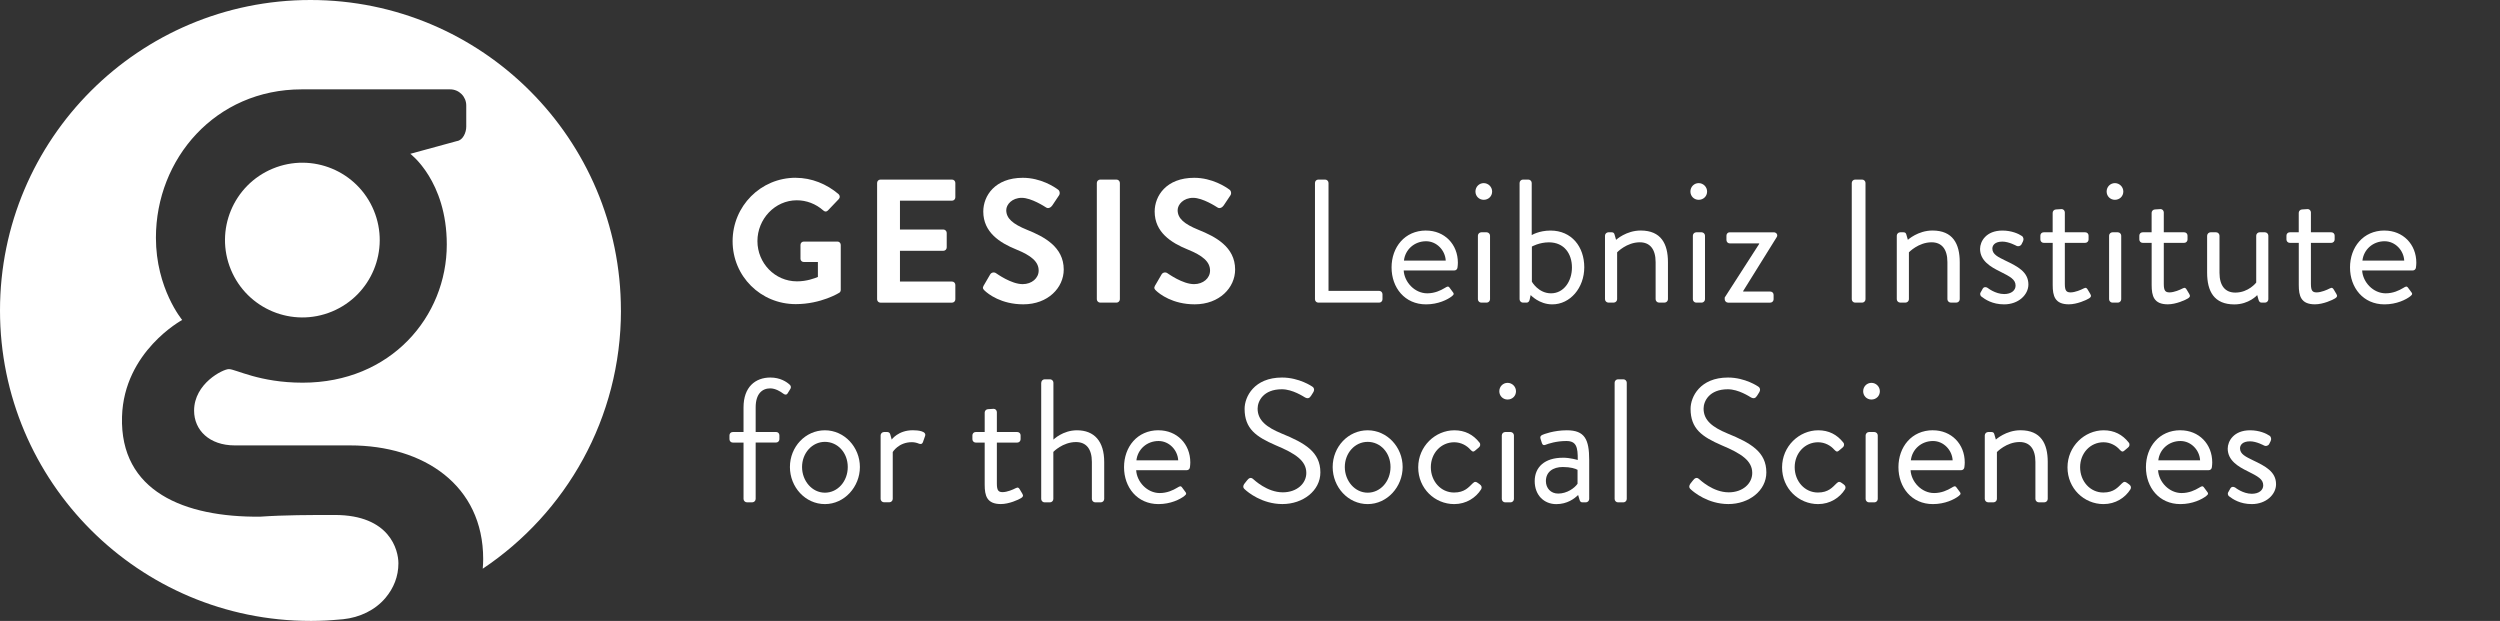 <?xml version="1.0" encoding="UTF-8" standalone="no"?>
<svg
   id="Ebene_1"
   viewBox="0 0 620.22 154.04"
   version="1.1"
   sodipodi:docname="GESIS_WHITE_EN.svg"
   inkscape:version="1.3 (0e150ed, 2023-07-21)"
   xmlns:inkscape="http://www.inkscape.org/namespaces/inkscape"
   xmlns:sodipodi="http://sodipodi.sourceforge.net/DTD/sodipodi-0.dtd"
   xmlns="http://www.w3.org/2000/svg"
   xmlns:svg="http://www.w3.org/2000/svg">
  <rect x="0" y="0" width="620.22" height="154.04" fill="#333333" stroke="none"/>
  <sodipodi:namedview
     id="namedview42"
     pagecolor="#ffffff"
     bordercolor="#666666"
     borderopacity="1.0"
     inkscape:showpageshadow="2"
     inkscape:pageopacity="0.0"
     inkscape:pagecheckerboard="0"
     inkscape:deskcolor="#d1d1d1"
     inkscape:zoom="1.0093193"
     inkscape:cx="310.10999"
     inkscape:cy="76.784421"
     inkscape:window-width="1920"
     inkscape:window-height="1080"
     inkscape:window-x="1080"
     inkscape:window-y="551"
     inkscape:window-maximized="0"
     inkscape:current-layer="Ebene_1" />
  <defs
     id="defs1">
    <style
       id="style1">&#10;      .cls-1 {&#10;        fill: #003c78;&#10;      }&#10;&#10;      .cls-2 {&#10;        fill: #1e8cc8;&#10;      }&#10;    </style>
  </defs>
  <circle
     class="cls-2"
     cx="75.01"
     cy="59.56"
     r="19.19"
     transform="translate(-17.08 33.24) rotate(-22.5)"
     id="circle1"
     style="fill:#ffffff" />
  <g
     id="g41"
     style="fill:#ffffff">
    <path
       class="cls-2"
       d="M197.41,44.11c3.92,0,7.68,1.53,10.64,4.06.35.35.39.87.04,1.22l-2.7,2.83c-.35.35-.74.35-1.13,0-1.88-1.66-4.19-2.53-6.58-2.53-5.45,0-9.77,4.67-9.77,10.12s4.32,9.99,9.81,9.99c2.44,0,4.32-.74,5.19-1.09v-3.71h-3.49c-.48,0-.83-.35-.83-.79v-3.45c0-.48.35-.83.83-.83h8.37c.44,0,.79.39.79.83v11.16c0,.35-.17.57-.35.7,0,0-4.49,2.83-10.82,2.83-8.68,0-15.66-6.89-15.66-15.61s6.98-15.74,15.66-15.74Z"
       id="path1"
       style="fill:#ffffff" />
    <path
       class="cls-2"
       d="M217.6,45.38c0-.44.35-.83.83-.83h17.75c.48,0,.83.39.83.83v3.58c0,.44-.35.83-.83.83h-12.91v7.15h10.77c.44,0,.83.39.83.83v3.62c0,.48-.39.83-.83.83h-10.77v7.63h12.91c.48,0,.83.39.83.83v3.58c0,.44-.35.83-.83.83h-17.75c-.48,0-.83-.39-.83-.83v-28.87Z"
       id="path2"
       style="fill:#ffffff" />
    <path
       class="cls-2"
       d="M244.07,70.8l1.57-2.7c.35-.61,1.09-.61,1.48-.31.22.13,3.75,2.7,6.59,2.7,2.27,0,3.97-1.48,3.97-3.36,0-2.22-1.88-3.75-5.54-5.23-4.1-1.66-8.2-4.27-8.2-9.42,0-3.88,2.88-8.37,9.81-8.37,4.45,0,7.85,2.27,8.72,2.92.44.26.57,1,.26,1.44l-1.66,2.49c-.35.52-1,.87-1.53.52-.35-.22-3.66-2.4-6.06-2.4s-3.84,1.66-3.84,3.05c0,2.05,1.61,3.44,5.15,4.88,4.23,1.7,9.11,4.23,9.11,9.86,0,4.49-3.88,8.63-10.03,8.63-5.49,0-8.72-2.57-9.59-3.4-.39-.39-.61-.61-.22-1.31Z"
       id="path3"
       style="fill:#ffffff" />
    <path
       class="cls-2"
       d="M272.11,45.38c0-.44.39-.83.83-.83h4.06c.44,0,.83.39.83.83v28.87c0,.44-.39.83-.83.83h-4.06c-.44,0-.83-.39-.83-.83v-28.87Z"
       id="path4"
       style="fill:#ffffff" />
    <path
       class="cls-2"
       d="M286.59,70.8l1.57-2.7c.35-.61,1.09-.61,1.48-.31.22.13,3.75,2.7,6.59,2.7,2.27,0,3.97-1.48,3.97-3.36,0-2.22-1.88-3.75-5.54-5.23-4.1-1.66-8.2-4.27-8.2-9.42,0-3.88,2.88-8.37,9.81-8.37,4.45,0,7.85,2.27,8.72,2.92.44.26.57,1,.26,1.44l-1.66,2.49c-.35.52-1,.87-1.53.52-.35-.22-3.66-2.4-6.06-2.4s-3.84,1.66-3.84,3.05c0,2.05,1.61,3.44,5.15,4.88,4.23,1.7,9.11,4.23,9.11,9.86,0,4.49-3.88,8.63-10.03,8.63-5.49,0-8.72-2.57-9.59-3.4-.39-.39-.61-.61-.22-1.31Z"
       id="path5"
       style="fill:#ffffff" />
    <path
       class="cls-1"
       d="M326.23,45.38c0-.44.35-.83.83-.83h1.7c.44,0,.83.39.83.83v26.78h12.56c.48,0,.83.39.83.83v1.26c0,.44-.35.83-.83.83h-15.09c-.48,0-.83-.39-.83-.83v-28.87Z"
       id="path6"
       style="fill:#ffffff" />
    <path
       class="cls-1"
       d="M353.79,57.2c4.58,0,7.89,3.4,7.89,7.98,0,.31-.04.87-.09,1.18-.04.44-.39.74-.79.74h-12.56c.17,2.92,2.75,5.67,5.84,5.67,1.83,0,3.31-.7,4.32-1.31.61-.35.87-.57,1.22-.09.26.35.48.65.74,1,.31.39.48.65-.17,1.13-1.05.83-3.4,2.01-6.41,2.01-5.28,0-8.55-4.14-8.55-9.16s3.27-9.16,8.55-9.16ZM358.67,64.65c-.13-2.53-2.22-4.8-4.88-4.8-2.92,0-5.19,2.09-5.49,4.8h10.38Z"
       id="path7"
       style="fill:#ffffff" />
    <path
       class="cls-1"
       d="M366.04,47.52c0-1.18.92-2.09,2.05-2.09s2.09.92,2.09,2.09-.92,2.05-2.09,2.05-2.05-.92-2.05-2.05ZM366.65,58.46c0-.44.39-.83.83-.83h1.35c.44,0,.83.39.83.83v15.79c0,.44-.39.83-.83.83h-1.35c-.44,0-.83-.39-.83-.83v-15.79Z"
       id="path8"
       style="fill:#ffffff" />
    <path
       class="cls-1"
       d="M376.99,45.38c0-.44.39-.83.83-.83h1.35c.44,0,.83.39.83.83v12.95s1.79-1.13,4.67-1.13c5.23,0,8.37,4.01,8.37,9.11s-3.49,9.2-7.94,9.2c-3.27,0-5.36-2.31-5.36-2.31l-.26,1.18c-.09.39-.35.7-.74.7h-.92c-.44,0-.83-.39-.83-.83v-28.87ZM384.79,72.77c3.18,0,5.19-3.01,5.19-6.41s-1.92-6.24-5.71-6.24c-2.4,0-4.23,1.05-4.23,1.05v8.72s1.61,2.88,4.75,2.88Z"
       id="path9"
       style="fill:#ffffff" />
    <path
       class="cls-1"
       d="M398.18,58.46c0-.44.39-.83.83-.83h.83c.39,0,.61.17.7.52l.39,1.35s2.49-2.31,6.11-2.31c5.06,0,6.76,3.31,6.76,7.85v9.2c0,.44-.39.83-.83.83h-1.4c-.44,0-.83-.39-.83-.83v-9.2c0-3.31-1.48-4.93-3.92-4.93-3.27,0-5.63,2.49-5.63,2.49v11.64c0,.44-.39.83-.83.83h-1.35c-.44,0-.83-.39-.83-.83v-15.79Z"
       id="path10"
       style="fill:#ffffff" />
    <path
       class="cls-1"
       d="M419.37,47.52c0-1.18.92-2.09,2.05-2.09s2.09.92,2.09,2.09-.92,2.05-2.09,2.05-2.05-.92-2.05-2.05ZM419.98,58.46c0-.44.39-.83.83-.83h1.35c.44,0,.83.39.83.83v15.79c0,.44-.39.83-.83.83h-1.35c-.44,0-.83-.39-.83-.83v-15.79Z"
       id="path11"
       style="fill:#ffffff" />
    <path
       class="cls-1"
       d="M427.88,73.81l8.55-13.3v-.13h-7.33c-.44,0-.79-.39-.79-.83v-1.09c0-.48.35-.83.79-.83h10.95c.65,0,1.09.61.74,1.18l-8.33,13.39v.13h6.72c.48,0,.83.35.83.83v1.09c0,.44-.35.83-.83.83h-10.47c-.44,0-.83-.39-.83-.83v-.44Z"
       id="path12"
       style="fill:#ffffff" />
    <path
       class="cls-1"
       d="M459.4,45.38c0-.44.39-.83.83-.83h1.75c.44,0,.83.39.83.83v28.87c0,.44-.39.83-.83.83h-1.75c-.44,0-.83-.39-.83-.83v-28.87Z"
       id="path13"
       style="fill:#ffffff" />
    <path
       class="cls-1"
       d="M470.57,58.46c0-.44.39-.83.83-.83h.83c.39,0,.61.17.7.52l.39,1.35s2.49-2.31,6.11-2.31c5.06,0,6.76,3.31,6.76,7.85v9.2c0,.44-.39.83-.83.83h-1.4c-.44,0-.83-.39-.83-.83v-9.2c0-3.31-1.48-4.93-3.92-4.93-3.27,0-5.63,2.49-5.63,2.49v11.64c0,.44-.39.83-.83.83h-1.35c-.44,0-.83-.39-.83-.83v-15.79Z"
       id="path14"
       style="fill:#ffffff" />
    <path
       class="cls-1"
       d="M491.32,72.64c.17-.26.48-.87.61-1.09.22-.35.7-.44,1.18-.13,0,0,1.88,1.53,4.1,1.53,1.79,0,2.83-.92,2.83-2.09,0-1.53-1.31-2.22-3.84-3.49-2.31-1.13-4.97-2.66-4.97-5.63,0-1.83,1.48-4.54,5.54-4.54,2.27,0,4.01.78,4.84,1.35.39.26.52.87.26,1.35l-.35.7c-.26.48-.87.61-1.26.39,0,0-1.88-1.05-3.49-1.05-1.96,0-2.49,1-2.49,1.74,0,1.44,1.44,2.09,3.23,2.97,3.01,1.44,5.71,2.79,5.71,5.93,0,2.53-2.44,4.93-6.02,4.93-2.92,0-4.71-1.22-5.67-1.96-.22-.17-.35-.61-.22-.92Z"
       id="path15"
       style="fill:#ffffff" />
    <path
       class="cls-1"
       d="M509.24,60.25h-2.22c-.48,0-.83-.39-.83-.83v-.96c0-.48.35-.83.83-.83h2.22v-4.84c0-.44.39-.83.83-.83l1.4-.09c.44,0,.79.39.79.83v4.93h5.06c.48,0,.83.35.83.83v.96c0,.44-.35.83-.83.83h-5.06v10.2c0,1.74.44,2.09,1.44,2.09,1.09,0,2.62-.65,3.18-.96.65-.35.83-.09,1.05.26l.65,1.09c.31.52.17.78-.3,1.09-.61.39-2.97,1.48-5.02,1.48-3.49,0-4.01-2.09-4.01-4.8v-10.47Z"
       id="path16"
       style="fill:#ffffff" />
    <path
       class="cls-1"
       d="M522.63,47.52c0-1.18.92-2.09,2.05-2.09s2.09.92,2.09,2.09-.92,2.05-2.09,2.05-2.05-.92-2.05-2.05ZM523.24,58.46c0-.44.39-.83.83-.83h1.35c.44,0,.83.39.83.83v15.79c0,.44-.39.83-.83.83h-1.35c-.44,0-.83-.39-.83-.83v-15.79Z"
       id="path17"
       style="fill:#ffffff" />
    <path
       class="cls-1"
       d="M533.79,60.25h-2.22c-.48,0-.83-.39-.83-.83v-.96c0-.48.35-.83.83-.83h2.22v-4.84c0-.44.39-.83.83-.83l1.4-.09c.44,0,.79.39.79.83v4.93h5.06c.48,0,.83.35.83.83v.96c0,.44-.35.83-.83.83h-5.06v10.2c0,1.74.44,2.09,1.44,2.09,1.09,0,2.62-.65,3.18-.96.65-.35.83-.09,1.05.26l.65,1.09c.31.52.17.78-.3,1.09-.61.39-2.97,1.48-5.02,1.48-3.49,0-4.01-2.09-4.01-4.8v-10.47Z"
       id="path18"
       style="fill:#ffffff" />
    <path
       class="cls-1"
       d="M547.57,58.46c0-.44.39-.83.83-.83h1.4c.44,0,.83.39.83.83v9.2c0,3.31,1.48,4.93,3.92,4.93,3.31,0,5.19-2.49,5.19-2.49v-11.64c0-.44.39-.83.83-.83h1.35c.44,0,.83.39.83.83v15.79c0,.44-.39.83-.83.83h-.83c-.48,0-.65-.31-.79-.74l-.31-1.13s-2.05,2.31-5.67,2.31c-5.06,0-6.76-3.27-6.76-7.89v-9.16Z"
       id="path19"
       style="fill:#ffffff" />
    <path
       class="cls-1"
       d="M570.29,60.25h-2.22c-.48,0-.83-.39-.83-.83v-.96c0-.48.35-.83.83-.83h2.22v-4.84c0-.44.39-.83.83-.83l1.4-.09c.44,0,.79.39.79.83v4.93h5.06c.48,0,.83.35.83.83v.96c0,.44-.35.83-.83.83h-5.06v10.2c0,1.74.44,2.09,1.44,2.09,1.09,0,2.62-.65,3.18-.96.65-.35.83-.09,1.05.26l.65,1.09c.31.52.17.78-.31,1.09-.61.39-2.96,1.48-5.01,1.48-3.49,0-4.01-2.09-4.01-4.8v-10.47Z"
       id="path20"
       style="fill:#ffffff" />
    <path
       class="cls-1"
       d="M591.57,57.2c4.58,0,7.89,3.4,7.89,7.98,0,.31-.04.87-.09,1.18-.04.44-.39.74-.79.74h-12.56c.17,2.92,2.75,5.67,5.84,5.67,1.83,0,3.31-.7,4.32-1.31.61-.35.87-.57,1.22-.09.26.35.48.65.74,1,.31.39.48.65-.17,1.13-1.05.83-3.4,2.01-6.41,2.01-5.28,0-8.55-4.14-8.55-9.16s3.27-9.16,8.55-9.16ZM596.46,64.65c-.13-2.53-2.22-4.8-4.88-4.8-2.92,0-5.19,2.09-5.49,4.8h10.38Z"
       id="path21"
       style="fill:#ffffff" />
    <path
       class="cls-1"
       d="M184.46,109.8h-2.66c-.48,0-.83-.39-.83-.83v-.96c0-.48.35-.83.83-.83h2.66v-6.11c0-5.06,2.92-7.41,6.67-7.41,2.4,0,4.01,1.05,4.8,1.79.31.26.35.7.17,1l-.7,1.13c-.26.44-.7.39-1.13.04-.57-.44-1.88-1.27-3.18-1.27-2.01,0-3.62,1.35-3.62,4.71v6.11h5.06c.48,0,.83.35.83.83v.96c0,.44-.35.83-.83.83h-5.06v14c0,.44-.39.83-.83.83h-1.35c-.44,0-.83-.39-.83-.83v-14Z"
       id="path22"
       style="fill:#ffffff" />
    <path
       class="cls-1"
       d="M204.65,106.75c4.84,0,8.68,4.19,8.68,9.11s-3.84,9.2-8.68,9.2-8.68-4.19-8.68-9.2,3.84-9.11,8.68-9.11ZM204.65,122.23c3.18,0,5.67-2.83,5.67-6.37s-2.49-6.24-5.67-6.24-5.67,2.79-5.67,6.24,2.49,6.37,5.67,6.37Z"
       id="path23"
       style="fill:#ffffff" />
    <path
       class="cls-1"
       d="M218.47,108.01c0-.44.39-.83.83-.83h.83c.35,0,.65.22.74.61l.35,1.26s1.61-2.31,5.23-2.31c1.31,0,3.49.22,3.05,1.44l-.52,1.48c-.22.57-.61.57-1.05.39-.39-.17-1.05-.35-1.7-.35-3.31,0-4.75,2.44-4.75,2.44v11.64c0,.44-.39.83-.83.83h-1.35c-.44,0-.83-.39-.83-.83v-15.79Z"
       id="path24"
       style="fill:#ffffff" />
    <path
       class="cls-1"
       d="M244.29,109.8h-2.22c-.48,0-.83-.39-.83-.83v-.96c0-.48.35-.83.83-.83h2.22v-4.84c0-.44.39-.83.83-.83l1.4-.09c.44,0,.79.39.79.83v4.93h5.06c.48,0,.83.35.83.83v.96c0,.44-.35.83-.83.83h-5.06v10.2c0,1.74.44,2.09,1.44,2.09,1.09,0,2.62-.65,3.18-.96.65-.35.83-.09,1.05.26l.65,1.09c.31.52.17.78-.31,1.09-.61.39-2.97,1.48-5.02,1.48-3.49,0-4.01-2.09-4.01-4.8v-10.47Z"
       id="path25"
       style="fill:#ffffff" />
    <path
       class="cls-1"
       d="M258.33,94.93c0-.44.39-.83.83-.83h1.35c.44,0,.83.39.83.83v14.13s2.31-2.31,5.84-2.31c4.32,0,6.76,2.75,6.76,7.85v9.2c0,.44-.39.83-.83.83h-1.4c-.44,0-.83-.39-.83-.83v-9.2c0-3.31-1.48-4.93-3.93-4.93-3.31,0-5.63,2.44-5.63,2.44v11.69c0,.44-.39.83-.83.83h-1.35c-.44,0-.83-.39-.83-.83v-28.87Z"
       id="path26"
       style="fill:#ffffff" />
    <path
       class="cls-1"
       d="M287.41,106.75c4.58,0,7.89,3.4,7.89,7.98,0,.31-.04.87-.09,1.18-.04.44-.39.74-.78.74h-12.56c.17,2.92,2.75,5.67,5.84,5.67,1.83,0,3.31-.7,4.32-1.31.61-.35.87-.57,1.22-.09.26.35.48.65.74,1,.31.39.48.65-.17,1.13-1.05.83-3.4,2.01-6.41,2.01-5.28,0-8.55-4.14-8.55-9.16s3.27-9.16,8.55-9.16ZM292.3,114.21c-.13-2.53-2.22-4.8-4.88-4.8-2.92,0-5.19,2.09-5.49,4.8h10.38Z"
       id="path27"
       style="fill:#ffffff" />
    <path
       class="cls-1"
       d="M308.69,120.05c.22-.26.44-.57.65-.83.44-.57.92-.92,1.53-.39.31.26,3.49,3.31,7.37,3.31,3.53,0,5.84-2.22,5.84-4.8,0-3.01-2.62-4.8-7.63-6.89-4.8-2.09-7.68-4.06-7.68-9.03,0-2.97,2.35-7.76,9.29-7.76,4.27,0,7.46,2.22,7.46,2.22.26.13.79.65.26,1.48-.17.26-.35.57-.52.83-.39.61-.83.78-1.53.39-.31-.17-3.05-2.01-5.71-2.01-4.62,0-6.02,2.97-6.02,4.8,0,2.92,2.22,4.62,5.89,6.15,5.89,2.4,9.68,4.62,9.68,9.68,0,4.54-4.32,7.85-9.42,7.85s-8.63-3.01-9.2-3.53c-.35-.31-.79-.65-.26-1.48Z"
       id="path28"
       style="fill:#ffffff" />
    <path
       class="cls-1"
       d="M339.3,106.75c4.84,0,8.68,4.19,8.68,9.11s-3.84,9.2-8.68,9.2-8.68-4.19-8.68-9.2,3.84-9.11,8.68-9.11ZM339.3,122.23c3.18,0,5.67-2.83,5.67-6.37s-2.49-6.24-5.67-6.24-5.67,2.79-5.67,6.24,2.49,6.37,5.67,6.37Z"
       id="path29"
       style="fill:#ffffff" />
    <path
       class="cls-1"
       d="M360.8,106.75c2.62,0,4.67,1.05,6.24,3.05.31.39.22.92-.17,1.22l-.83.7c-.65.61-.87.17-1.26-.17-.87-1-2.31-1.83-4.01-1.83-3.27,0-5.8,2.7-5.8,6.19s2.49,6.28,5.76,6.28c2.62,0,3.62-1.31,4.62-2.27.52-.52.83-.44,1.31-.09l.48.35c.44.31.57.79.31,1.22-1.31,2.09-3.71,3.66-6.67,3.66-4.84,0-8.94-3.88-8.94-9.11s4.23-9.2,8.98-9.2Z"
       id="path30"
       style="fill:#ffffff" />
    <path
       class="cls-1"
       d="M371.96,97.07c0-1.18.92-2.09,2.05-2.09s2.09.92,2.09,2.09-.92,2.05-2.09,2.05-2.05-.92-2.05-2.05ZM372.58,108.01c0-.44.39-.83.83-.83h1.35c.44,0,.83.39.83.83v15.79c0,.44-.39.83-.83.83h-1.35c-.44,0-.83-.39-.83-.83v-15.79Z"
       id="path31"
       style="fill:#ffffff" />
    <path
       class="cls-1"
       d="M387.71,113.55c1.88,0,3.71.57,3.71.57.04-3.23-.35-4.71-2.83-4.71s-4.45.65-5.23.96c-.44.17-.7-.04-.83-.44l-.35-1.09c-.17-.52.09-.79.48-.96.26-.13,2.79-1.13,6.06-1.13,4.45,0,5.54,2.27,5.54,7.37v9.68c0,.44-.39.83-.83.83h-.83c-.48,0-.61-.26-.74-.65l-.35-1.18c-.92.92-2.7,2.27-5.41,2.27-3.05,0-5.36-2.22-5.36-5.71s2.49-5.8,6.98-5.8ZM386.57,122.45c2.18,0,4.06-1.35,4.8-2.44v-3.45c-.52-.31-1.75-.7-3.66-.7-2.44,0-4.19,1.22-4.19,3.49,0,1.74,1.18,3.1,3.05,3.1Z"
       id="path32"
       style="fill:#ffffff" />
    <path
       class="cls-1"
       d="M400.57,94.93c0-.44.39-.83.83-.83h1.35c.44,0,.83.39.83.83v28.87c0,.44-.39.83-.83.83h-1.35c-.44,0-.83-.39-.83-.83v-28.87Z"
       id="path33"
       style="fill:#ffffff" />
    <path
       class="cls-1"
       d="M419.32,120.05c.22-.26.44-.57.65-.83.44-.57.92-.92,1.53-.39.31.26,3.49,3.31,7.37,3.31,3.53,0,5.84-2.22,5.84-4.8,0-3.01-2.62-4.8-7.63-6.89-4.8-2.09-7.67-4.06-7.67-9.03,0-2.97,2.35-7.76,9.29-7.76,4.27,0,7.46,2.22,7.46,2.22.26.13.79.65.26,1.48-.17.26-.35.57-.52.83-.39.61-.83.78-1.53.39-.31-.17-3.05-2.01-5.71-2.01-4.62,0-6.02,2.97-6.02,4.8,0,2.92,2.22,4.62,5.89,6.15,5.89,2.4,9.68,4.62,9.68,9.68,0,4.54-4.32,7.85-9.42,7.85s-8.63-3.01-9.2-3.53c-.35-.31-.78-.65-.26-1.48Z"
       id="path34"
       style="fill:#ffffff" />
    <path
       class="cls-1"
       d="M451.07,106.75c2.62,0,4.67,1.05,6.24,3.05.31.39.22.92-.17,1.22l-.83.7c-.65.61-.87.17-1.26-.17-.87-1-2.31-1.83-4.01-1.83-3.27,0-5.8,2.7-5.8,6.19s2.49,6.28,5.76,6.28c2.62,0,3.62-1.31,4.62-2.27.52-.52.83-.44,1.31-.09l.48.35c.44.31.57.79.31,1.22-1.31,2.09-3.71,3.66-6.67,3.66-4.84,0-8.94-3.88-8.94-9.11s4.23-9.2,8.98-9.2Z"
       id="path35"
       style="fill:#ffffff" />
    <path
       class="cls-1"
       d="M462.23,97.07c0-1.18.92-2.09,2.05-2.09s2.09.92,2.09,2.09-.92,2.05-2.09,2.05-2.05-.92-2.05-2.05ZM462.84,108.01c0-.44.39-.83.83-.83h1.35c.44,0,.83.39.83.83v15.79c0,.44-.39.83-.83.83h-1.35c-.44,0-.83-.39-.83-.83v-15.79Z"
       id="path36"
       style="fill:#ffffff" />
    <path
       class="cls-1"
       d="M479.54,106.75c4.58,0,7.89,3.4,7.89,7.98,0,.31-.04.87-.09,1.18-.04.44-.39.74-.79.74h-12.56c.17,2.92,2.75,5.67,5.84,5.67,1.83,0,3.31-.7,4.32-1.31.61-.35.87-.57,1.22-.09.26.35.48.65.74,1,.31.39.48.65-.17,1.13-1.05.83-3.4,2.01-6.41,2.01-5.28,0-8.55-4.14-8.55-9.16s3.27-9.16,8.55-9.16ZM484.43,114.21c-.13-2.53-2.22-4.8-4.88-4.8-2.92,0-5.19,2.09-5.49,4.8h10.38Z"
       id="path37"
       style="fill:#ffffff" />
    <path
       class="cls-1"
       d="M492.4,108.01c0-.44.39-.83.83-.83h.83c.39,0,.61.17.7.52l.39,1.35s2.49-2.31,6.11-2.31c5.06,0,6.76,3.31,6.76,7.85v9.2c0,.44-.39.83-.83.83h-1.4c-.44,0-.83-.39-.83-.83v-9.2c0-3.31-1.48-4.93-3.92-4.93-3.27,0-5.63,2.49-5.63,2.49v11.64c0,.44-.39.83-.83.83h-1.35c-.44,0-.83-.39-.83-.83v-15.79Z"
       id="path38"
       style="fill:#ffffff" />
    <path
       class="cls-1"
       d="M521.88,106.75c2.62,0,4.67,1.05,6.24,3.05.31.39.22.92-.17,1.22l-.83.7c-.65.61-.87.17-1.26-.17-.87-1-2.31-1.83-4.01-1.83-3.27,0-5.8,2.7-5.8,6.19s2.49,6.28,5.76,6.28c2.62,0,3.62-1.31,4.62-2.27.52-.52.83-.44,1.31-.09l.48.35c.44.31.57.79.31,1.22-1.31,2.09-3.71,3.66-6.67,3.66-4.84,0-8.94-3.88-8.94-9.11s4.23-9.2,8.98-9.2Z"
       id="path39"
       style="fill:#ffffff" />
    <path
       class="cls-1"
       d="M540.94,106.75c4.58,0,7.89,3.4,7.89,7.98,0,.31-.04.87-.09,1.18-.04.44-.39.74-.79.74h-12.56c.17,2.92,2.75,5.67,5.84,5.67,1.83,0,3.31-.7,4.32-1.31.61-.35.87-.57,1.22-.09.26.35.48.65.74,1,.31.39.48.65-.17,1.13-1.05.83-3.4,2.01-6.41,2.01-5.28,0-8.55-4.14-8.55-9.16s3.27-9.16,8.55-9.16ZM545.82,114.21c-.13-2.53-2.22-4.8-4.88-4.8-2.92,0-5.19,2.09-5.49,4.8h10.38Z"
       id="path40"
       style="fill:#ffffff" />
    <path
       class="cls-1"
       d="M552.76,122.19c.17-.26.48-.87.61-1.09.22-.35.7-.44,1.18-.13,0,0,1.88,1.53,4.1,1.53,1.79,0,2.83-.92,2.83-2.09,0-1.53-1.31-2.22-3.84-3.49-2.31-1.13-4.97-2.66-4.97-5.63,0-1.83,1.48-4.54,5.54-4.54,2.27,0,4.01.78,4.84,1.35.39.26.52.87.26,1.35l-.35.7c-.26.48-.87.61-1.26.39,0,0-1.88-1.05-3.49-1.05-1.96,0-2.49,1-2.49,1.74,0,1.44,1.44,2.09,3.23,2.97,3.01,1.44,5.71,2.79,5.71,5.93,0,2.53-2.44,4.93-6.02,4.93-2.92,0-4.71-1.22-5.67-1.96-.22-.17-.35-.61-.22-.92Z"
       id="path41"
       style="fill:#ffffff" />
  </g>
  <path
     class="cls-2"
     d="M154.04,77.02C154.04,34.48,119.56,0,77.02,0S0,34.48,0,77.02s34.48,77.02,77.02,77.02c.12,0,.23,0,.35,0,1.15,0,2.3-.04,3.44-.09.24-.01,3.15-.2,4.35-.33,4.03-.43,7.88-2.2,10.49-5.31,2.02-2.41,3.19-5.29,3.19-8.56s-2.11-11.99-15.78-11.99c-6.1,0-12.41,0-18.51.42-18.75.19-34.84-6.23-34.28-24.82.48-16.19,14.93-23.98,14.93-23.98,0,0-6.52-7.78-6.52-20.4,0-19.56,14.72-36.81,36.18-36.81h36.81c2.21,0,4,1.79,4,4v5.26c0,1.47-.84,3.37-2.31,3.57l-11.57,3.16s9.05,6.73,9.05,22.5c0,17.88-13.88,34.28-35.76,34.28-10.73,0-16.61-3.37-18.3-3.37-1.47,0-8.63,3.57-8.63,10.31,0,4.84,3.79,8.62,10.1,8.62h28.6c18.3,0,33.02,9.89,33.02,28.18,0,.8-.04,1.61-.11,2.41,20.67-13.81,34.29-37.35,34.29-64.08Z"
     id="path42"
     style="fill:#ffffff" />
</svg>
